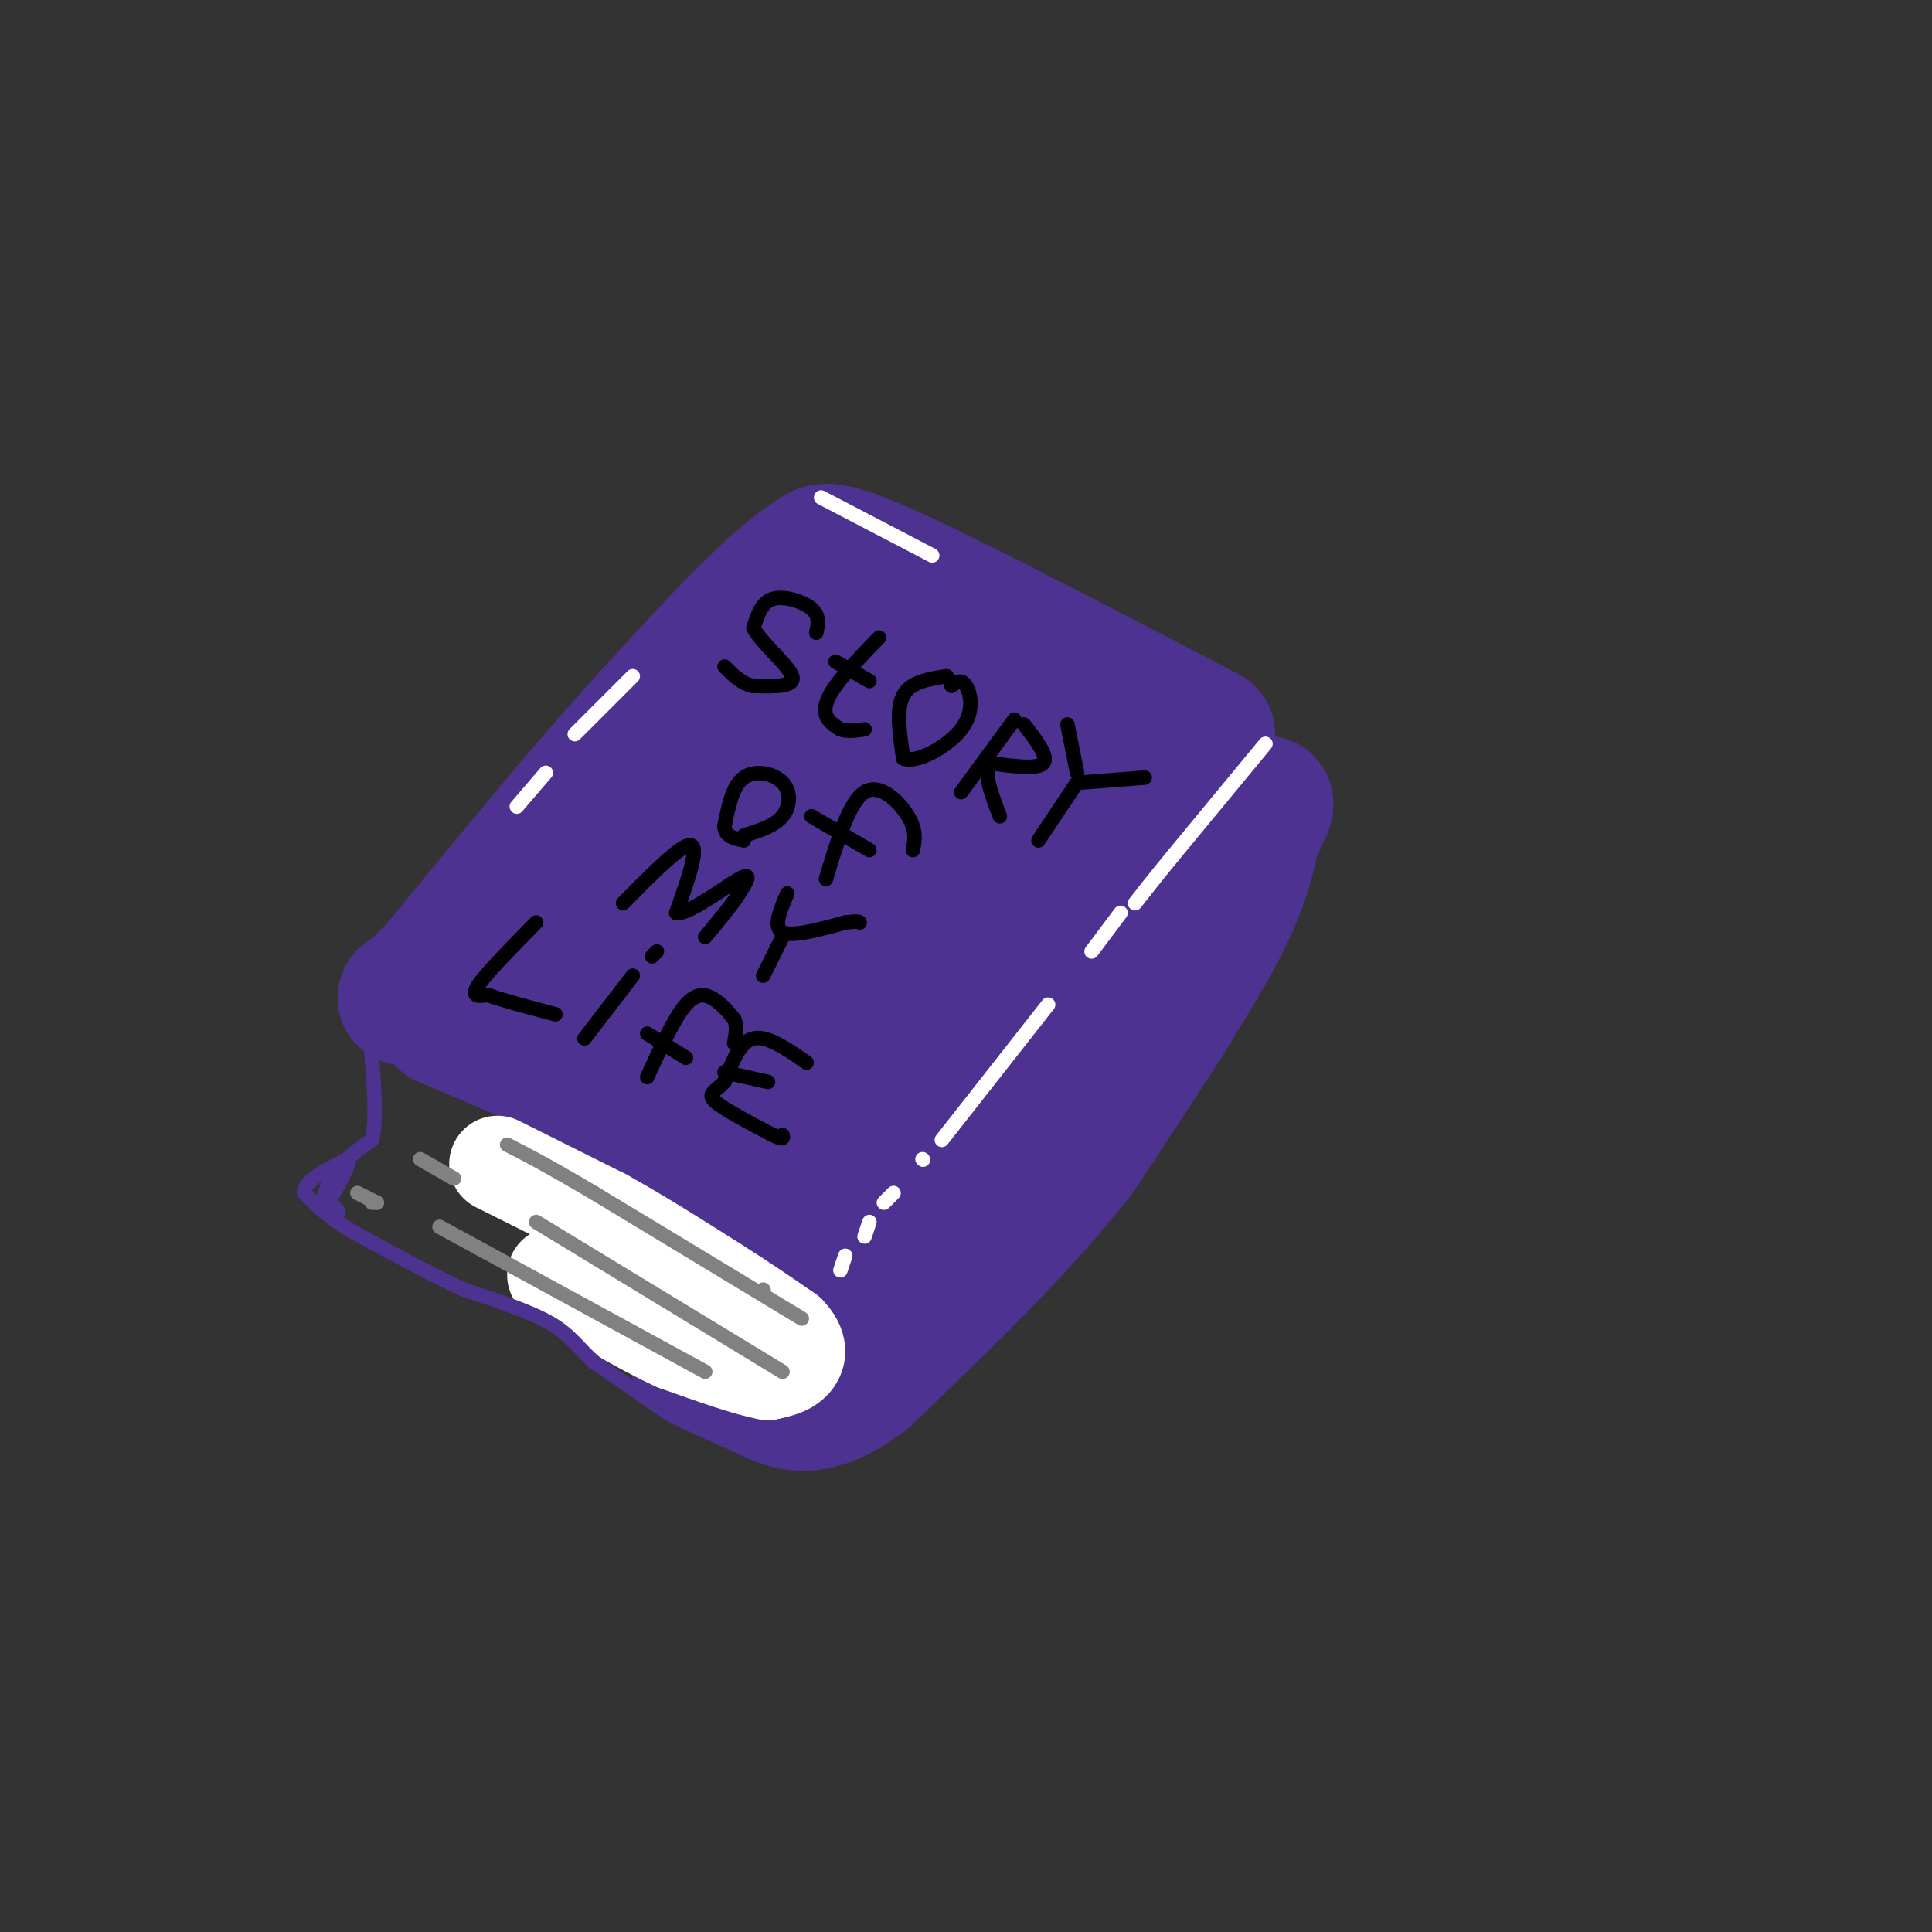 <svg viewBox='0 0 400 400' version='1.1' xmlns='http://www.w3.org/2000/svg' xmlns:xlink='http://www.w3.org/1999/xlink'><rect x="0" y="0" width="400" height="400" fill="#333333" stroke="none"/><g fill='none' stroke='rgb(77,50,146)' stroke-width='28' stroke-linecap='round' stroke-linejoin='round'><path d='M250,152c-25.750,-13.417 -51.500,-26.833 -65,-33c-13.500,-6.167 -14.750,-5.083 -16,-4'/><path d='M169,115c-8.333,4.833 -21.167,18.917 -34,33'/><path d='M135,148c-13.000,14.167 -28.500,33.083 -44,52'/><path d='M91,200c-8.489,9.200 -7.711,6.200 -6,6c1.711,-0.200 4.356,2.400 7,5'/><path d='M92,211c6.778,3.089 20.222,8.311 29,13c8.778,4.689 12.889,8.844 17,13'/><path d='M138,237c6.167,5.167 13.083,11.583 20,18'/><path d='M158,255c4.952,4.298 7.333,6.042 9,8c1.667,1.958 2.619,4.131 2,7c-0.619,2.869 -2.810,6.435 -5,10'/><path d='M164,280c-4.022,2.178 -11.578,2.622 -11,2c0.578,-0.622 9.289,-2.311 18,-4'/><path d='M171,278c12.622,-8.222 35.178,-26.778 46,-37c10.822,-10.222 9.911,-12.111 9,-14'/><path d='M226,227c7.000,-11.333 20.000,-32.667 33,-54'/><path d='M259,173c5.393,-9.714 2.375,-7.000 1,-3c-1.375,4.000 -1.107,9.286 -7,21c-5.893,11.714 -17.946,29.857 -30,48'/><path d='M223,239c-12.333,15.667 -28.167,30.833 -44,46'/><path d='M179,285c-10.750,8.155 -15.625,5.542 -21,3c-5.375,-2.542 -11.250,-5.012 -13,-6c-1.750,-0.988 0.625,-0.494 3,0'/><path d='M148,282c1.655,1.369 4.292,4.792 14,-2c9.708,-6.792 26.488,-23.798 40,-41c13.512,-17.202 23.756,-34.601 34,-52'/><path d='M236,187c8.917,-16.452 14.208,-31.583 8,-23c-6.208,8.583 -23.917,40.881 -36,58c-12.083,17.119 -18.542,19.060 -25,21'/><path d='M183,243c6.929,-18.250 36.750,-74.375 39,-84c2.250,-9.625 -23.071,27.250 -35,43c-11.929,15.750 -10.464,10.375 -9,5'/><path d='M178,207c-2.621,0.285 -4.672,-1.501 -3,-7c1.672,-5.499 7.067,-14.711 13,-27c5.933,-12.289 12.405,-27.655 5,-25c-7.405,2.655 -28.687,23.330 -35,26c-6.313,2.670 2.344,-12.665 11,-28'/><path d='M169,146c1.463,-8.488 -0.380,-15.706 2,-19c2.380,-3.294 8.982,-2.662 16,0c7.018,2.662 14.452,7.354 21,13c6.548,5.646 12.209,12.245 15,17c2.791,4.755 2.713,7.665 3,10c0.287,2.335 0.939,4.096 -2,6c-2.939,1.904 -9.470,3.952 -16,6'/><path d='M208,179c-9.459,2.892 -25.105,7.122 -32,7c-6.895,-0.122 -5.038,-4.596 -3,-9c2.038,-4.404 4.258,-8.737 10,-16c5.742,-7.263 15.008,-17.455 12,-9c-3.008,8.455 -18.288,35.559 -26,52c-7.712,16.441 -7.856,22.221 -8,28'/><path d='M161,232c-4.310,-0.532 -11.086,-15.861 -20,-26c-8.914,-10.139 -19.967,-15.089 -16,-10c3.967,5.089 22.953,20.216 27,25c4.047,4.784 -6.844,-0.776 -14,-6c-7.156,-5.224 -10.578,-10.112 -14,-15'/><path d='M124,200c-2.238,-3.151 -0.835,-3.527 -1,-5c-0.165,-1.473 -1.900,-4.042 5,-7c6.900,-2.958 22.435,-6.307 31,-13c8.565,-6.693 10.162,-16.732 8,-19c-2.162,-2.268 -8.082,3.236 -11,15c-2.918,11.764 -2.834,29.790 -3,29c-0.166,-0.790 -0.583,-20.395 -1,-40'/><path d='M152,160c-3.565,1.379 -11.977,24.828 -13,24c-1.023,-0.828 5.344,-25.933 1,-28c-4.344,-2.067 -19.400,18.905 -28,31c-8.600,12.095 -10.743,15.313 -11,17c-0.257,1.687 1.371,1.844 3,2'/><path d='M104,206c9.533,3.422 31.867,10.978 46,18c14.133,7.022 20.067,13.511 26,20'/></g>
<g fill='none' stroke='rgb(255,255,255)' stroke-width='20' stroke-linecap='round' stroke-linejoin='round'><path d='M103,241c0.000,0.000 22.000,11.000 22,11'/><path d='M125,252c7.500,4.167 15.250,9.083 23,14'/><path d='M148,266c6.333,4.000 10.667,7.000 15,10'/><path d='M163,276c2.778,2.800 2.222,4.800 1,6c-1.222,1.200 -3.111,1.600 -5,2'/><path d='M159,284c-4.000,-0.667 -11.500,-3.333 -19,-6'/><path d='M140,278c-7.333,-3.333 -16.167,-8.667 -25,-14'/></g>
<g fill='none' stroke='rgb(77,50,146)' stroke-width='3' stroke-linecap='round' stroke-linejoin='round'><path d='M136,291c0.000,0.000 -13.000,-9.000 -13,-9'/><path d='M123,282c-3.222,-2.867 -4.778,-5.533 -9,-8c-4.222,-2.467 -11.111,-4.733 -18,-7'/><path d='M96,267c-6.833,-3.167 -14.917,-7.583 -23,-12'/><path d='M73,255c-5.500,-3.333 -7.750,-5.667 -10,-8'/><path d='M63,247c-0.167,-2.500 4.417,-4.750 9,-7'/><path d='M72,240c0.833,0.333 -1.583,4.667 -4,9'/><path d='M68,249c-0.044,1.978 1.844,2.422 2,2c0.156,-0.422 -1.422,-1.711 -3,-3'/><path d='M67,248c0.167,-1.667 2.083,-4.333 4,-7'/><path d='M71,241c1.667,-2.000 3.833,-3.500 6,-5'/><path d='M77,236c1.000,-3.667 0.500,-10.333 0,-17'/><path d='M77,219c-0.167,-3.333 -0.583,-3.167 -1,-3'/></g>
<g fill='none' stroke='rgb(128,130,130)' stroke-width='3' stroke-linecap='round' stroke-linejoin='round'><path d='M158,267c0.000,0.000 0.100,0.100 0.1,0.1'/><path d='M166,273c0.000,0.000 -43.000,-26.000 -43,-26'/><path d='M123,247c-10.167,-6.000 -14.083,-8.000 -18,-10'/><path d='M162,284c0.000,0.000 -51.000,-31.000 -51,-31'/><path d='M94,244c0.000,0.000 -7.000,-4.000 -7,-4'/><path d='M146,284c0.000,0.000 -55.000,-30.000 -55,-30'/><path d='M78,249c0.000,0.000 -1.000,0.000 -1,0'/><path d='M78,249c0.000,0.000 -4.000,-2.000 -4,-2'/></g>
<g fill='none' stroke='rgb(255,255,255)' stroke-width='3' stroke-linecap='round' stroke-linejoin='round'><path d='M262,154c0.000,0.000 -19.000,23.000 -19,23'/><path d='M243,177c-4.500,5.500 -6.250,7.750 -8,10'/><path d='M232,189c0.000,0.000 -6.000,8.000 -6,8'/><path d='M217,208c0.000,0.000 -22.000,28.000 -22,28'/><path d='M191,240c0.000,0.000 0.100,0.100 0.1,0.1'/><path d='M185,247c0.000,0.000 -2.000,2.000 -2,2'/><path d='M180,253c0.000,0.000 -1.000,3.000 -1,3'/><path d='M175,260c0.000,0.000 -1.000,3.000 -1,3'/></g>
<g fill='none' stroke='rgb(0,0,0)' stroke-width='3' stroke-linecap='round' stroke-linejoin='round'><path d='M169,131c0.378,-1.756 0.756,-3.511 -1,-5c-1.756,-1.489 -5.644,-2.711 -8,-2c-2.356,0.711 -3.178,3.356 -4,6'/><path d='M156,130c1.511,3.067 7.289,7.733 8,10c0.711,2.267 -3.644,2.133 -8,2'/><path d='M156,142c-2.333,-0.333 -4.167,-2.167 -6,-4'/><path d='M182,132c-3.511,3.622 -7.022,7.244 -9,10c-1.978,2.756 -2.422,4.644 -2,6c0.422,1.356 1.711,2.178 3,3'/><path d='M174,151c1.333,0.500 3.167,0.250 5,0'/><path d='M180,141c0.000,0.000 -7.000,-4.000 -7,-4'/><path d='M196,140c-3.750,0.583 -7.500,1.167 -9,4c-1.500,2.833 -0.750,7.917 0,13'/><path d='M187,157c2.619,1.190 9.167,-2.333 12,-6c2.833,-3.667 1.952,-7.476 1,-9c-0.952,-1.524 -1.976,-0.762 -3,0'/><path d='M210,149c0.000,0.000 -11.000,15.000 -11,15'/><path d='M212,150c2.583,3.333 5.167,6.667 4,8c-1.167,1.333 -6.083,0.667 -11,0'/><path d='M205,158c-1.500,1.833 0.250,6.417 2,11'/><path d='M223,162c0.000,0.000 -8.000,12.000 -8,12'/><path d='M223,160c0.000,0.000 -2.000,-10.000 -2,-10'/><path d='M224,162c0.000,0.000 13.000,-1.000 13,-1'/><path d='M154,173c3.167,-0.988 6.333,-1.976 8,-4c1.667,-2.024 1.833,-5.083 0,-7c-1.833,-1.917 -5.667,-2.690 -8,-1c-2.333,1.690 -3.167,5.845 -4,10'/><path d='M150,171c0.000,2.167 2.000,2.583 4,3'/><path d='M171,182c2.400,-8.000 4.800,-16.000 8,-18c3.200,-2.000 7.200,2.000 9,5c1.800,3.000 1.400,5.000 1,7'/><path d='M180,176c0.000,0.000 -12.000,-7.000 -12,-7'/><path d='M129,187c6.083,-6.167 12.167,-12.333 14,-12c1.833,0.333 -0.583,7.167 -3,14'/><path d='M140,189c2.422,0.489 9.978,-5.289 13,-7c3.022,-1.711 1.511,0.644 0,3'/><path d='M153,185c-1.167,2.000 -4.083,5.500 -7,9'/><path d='M162,194c0.000,0.000 -4.000,8.000 -4,8'/><path d='M163,185c-1.500,3.500 -3.000,7.000 -1,8c2.000,1.000 7.500,-0.500 13,-2'/><path d='M175,191c2.667,-0.333 2.833,-0.167 3,0'/><path d='M111,191c-5.167,5.250 -10.333,10.500 -12,13c-1.667,2.500 0.167,2.250 2,2'/><path d='M101,206c2.667,1.000 8.333,2.500 14,4'/><path d='M131,202c0.000,0.000 -10.000,13.000 -10,13'/><path d='M136,197c0.000,0.000 -1.000,1.000 -1,1'/><path d='M134,223c2.800,-6.133 5.600,-12.267 8,-15c2.400,-2.733 4.400,-2.067 6,-1c1.600,1.067 2.800,2.533 4,4'/><path d='M152,211c0.667,1.500 0.333,3.250 0,5'/><path d='M142,219c0.000,0.000 -8.000,-5.000 -8,-5'/><path d='M167,220c-4.083,-2.833 -8.167,-5.667 -11,-5c-2.833,0.667 -4.417,4.833 -6,9'/><path d='M150,224c-1.911,1.978 -3.689,2.422 -2,4c1.689,1.578 6.844,4.289 12,7'/><path d='M160,235c2.333,1.167 2.167,0.583 2,0'/><path d='M159,224c0.000,0.000 -9.000,-2.000 -9,-2'/></g>
<g fill='none' stroke='rgb(255,255,255)' stroke-width='3' stroke-linecap='round' stroke-linejoin='round'><path d='M193,115c0.000,0.000 -23.000,-12.000 -23,-12'/><path d='M131,140c0.000,0.000 -12.000,12.000 -12,12'/><path d='M113,160c0.000,0.000 -6.000,7.000 -6,7'/></g>
</svg>